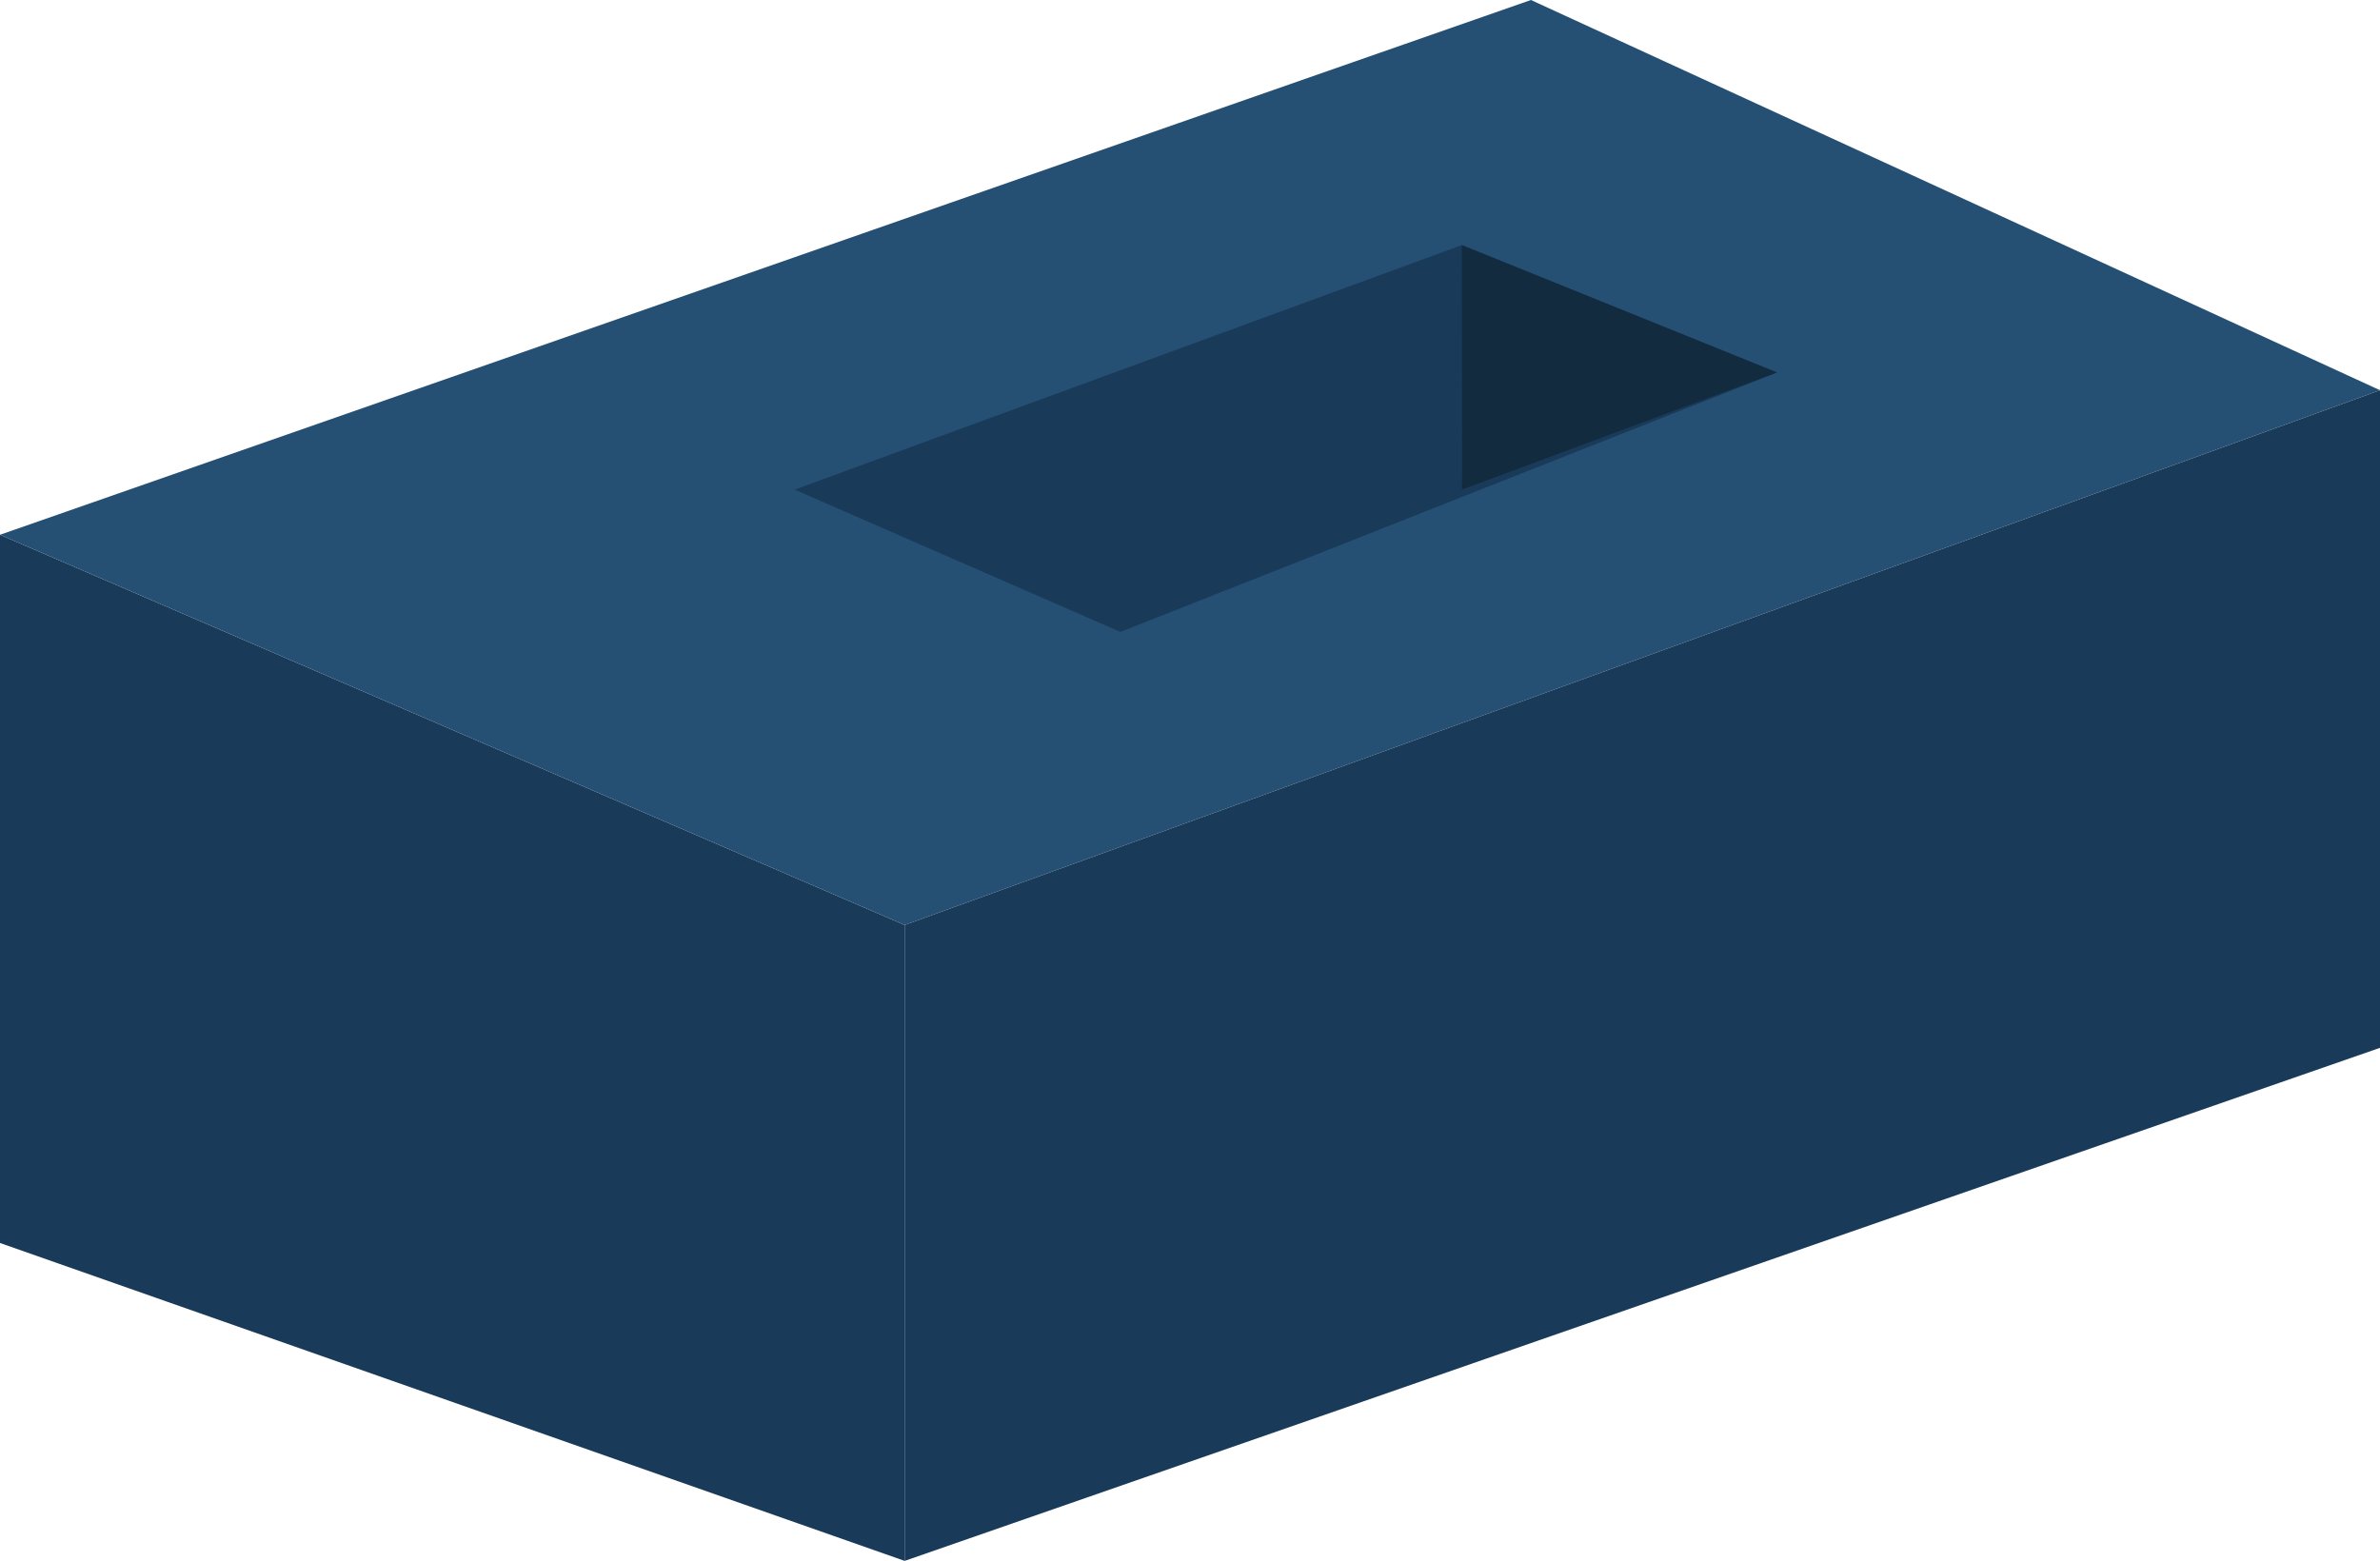 <?xml version="1.0" encoding="UTF-8"?> <svg xmlns="http://www.w3.org/2000/svg" viewBox="0 0 252.03 165.32"> <defs> <style>.cls-1{fill:#193a59;}.cls-2{fill:#255073;}.cls-3{fill:#122b3f;}</style> </defs> <g id="Layer_2" data-name="Layer 2"> <g id="Layer_1-2" data-name="Layer 1"> <polygon class="cls-1" points="0 56.64 95.8 97.97 95.8 165.32 0 131.65 0 56.64"></polygon> <polygon class="cls-2" points="162.12 0 0 56.64 95.8 97.97 252.03 41.33 162.12 0"></polygon> <polygon class="cls-1" points="252.03 110.98 95.8 165.32 95.8 97.97 252.03 41.33 252.03 110.98"></polygon> <polygon class="cls-1" points="154.8 25.96 84.15 51.86 118.64 66.93 188.18 39.45 154.8 25.96"></polygon> <polygon class="cls-3" points="154.83 50.11 154.8 25.96 188.18 39.45 154.8 51.86 154.83 50.11"></polygon> </g> </g> </svg> 
